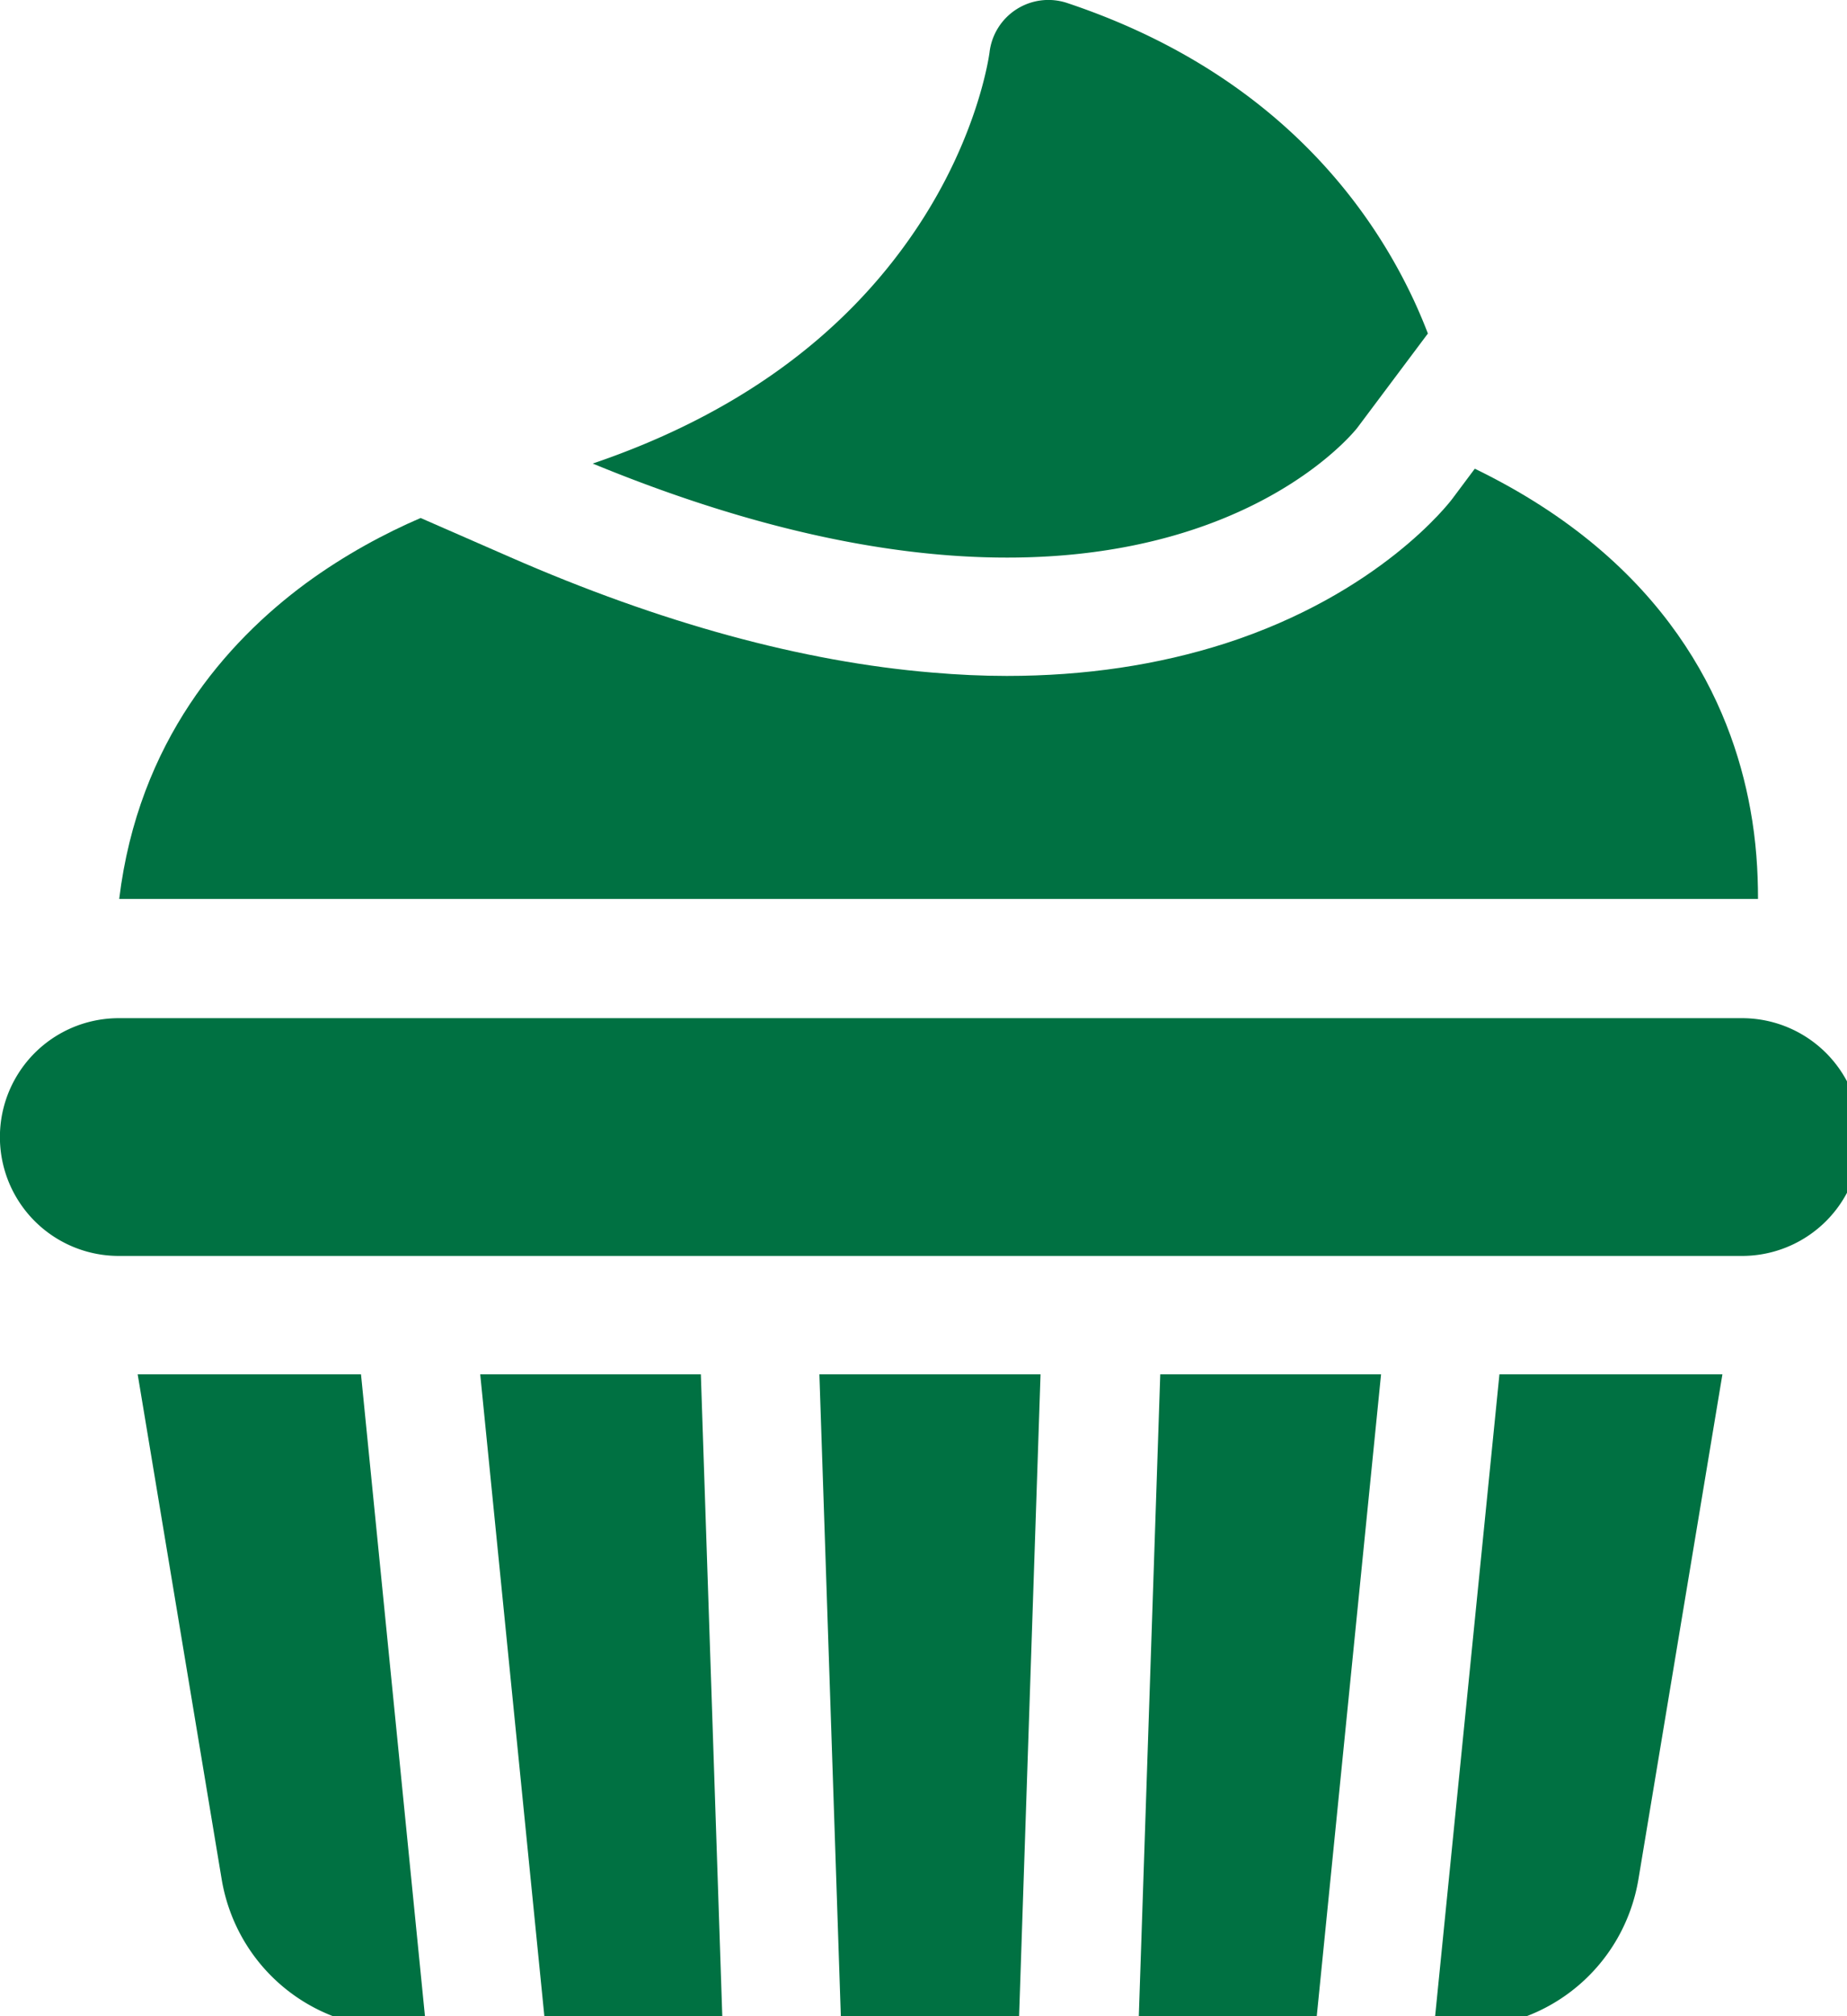 <svg xmlns="http://www.w3.org/2000/svg" width="11" height="12"><path fill="#007142" d="M10.375 7.475H.707a.707.707 0 110-1.415h9.668a.707.707 0 110 1.415zM8.083 2.547l.421-.562a3.26 3.26 0 00-.082-.194C8.15 1.206 7.572.424 6.356.018a.353.353 0 00-.463.296c-.001.005-.063.493-.437 1.05-.428.638-1.075 1.106-1.926 1.395 3.317 1.366 4.54-.196 4.553-.212zM3.249 12.07h1.055l-.13-3.89H2.86zm3.531 0h1.055l.39-3.89H6.91zm1.76 0h.171c.52 0 .961-.372 1.047-.886l.5-3.004H8.93zm-3.53 0h1.057l.13-3.89H4.88zm-3.69-.886c.086.514.526.887 1.047.887h.171L2.15 8.18H.82z"/><path fill="#007142" d="M8.783 2.79l-.133.178c-.017.023-.432.565-1.354.862-.4.128-.835.193-1.3.193-.146 0-.293-.007-.444-.02-.772-.064-1.618-.295-2.514-.687l-.533-.233c-.209.09-.449.217-.685.39-.471.348-.996.938-1.11 1.877h9.76c0-.165-.011-.345-.046-.535-.114-.63-.496-1.47-1.64-2.025z"/></svg>